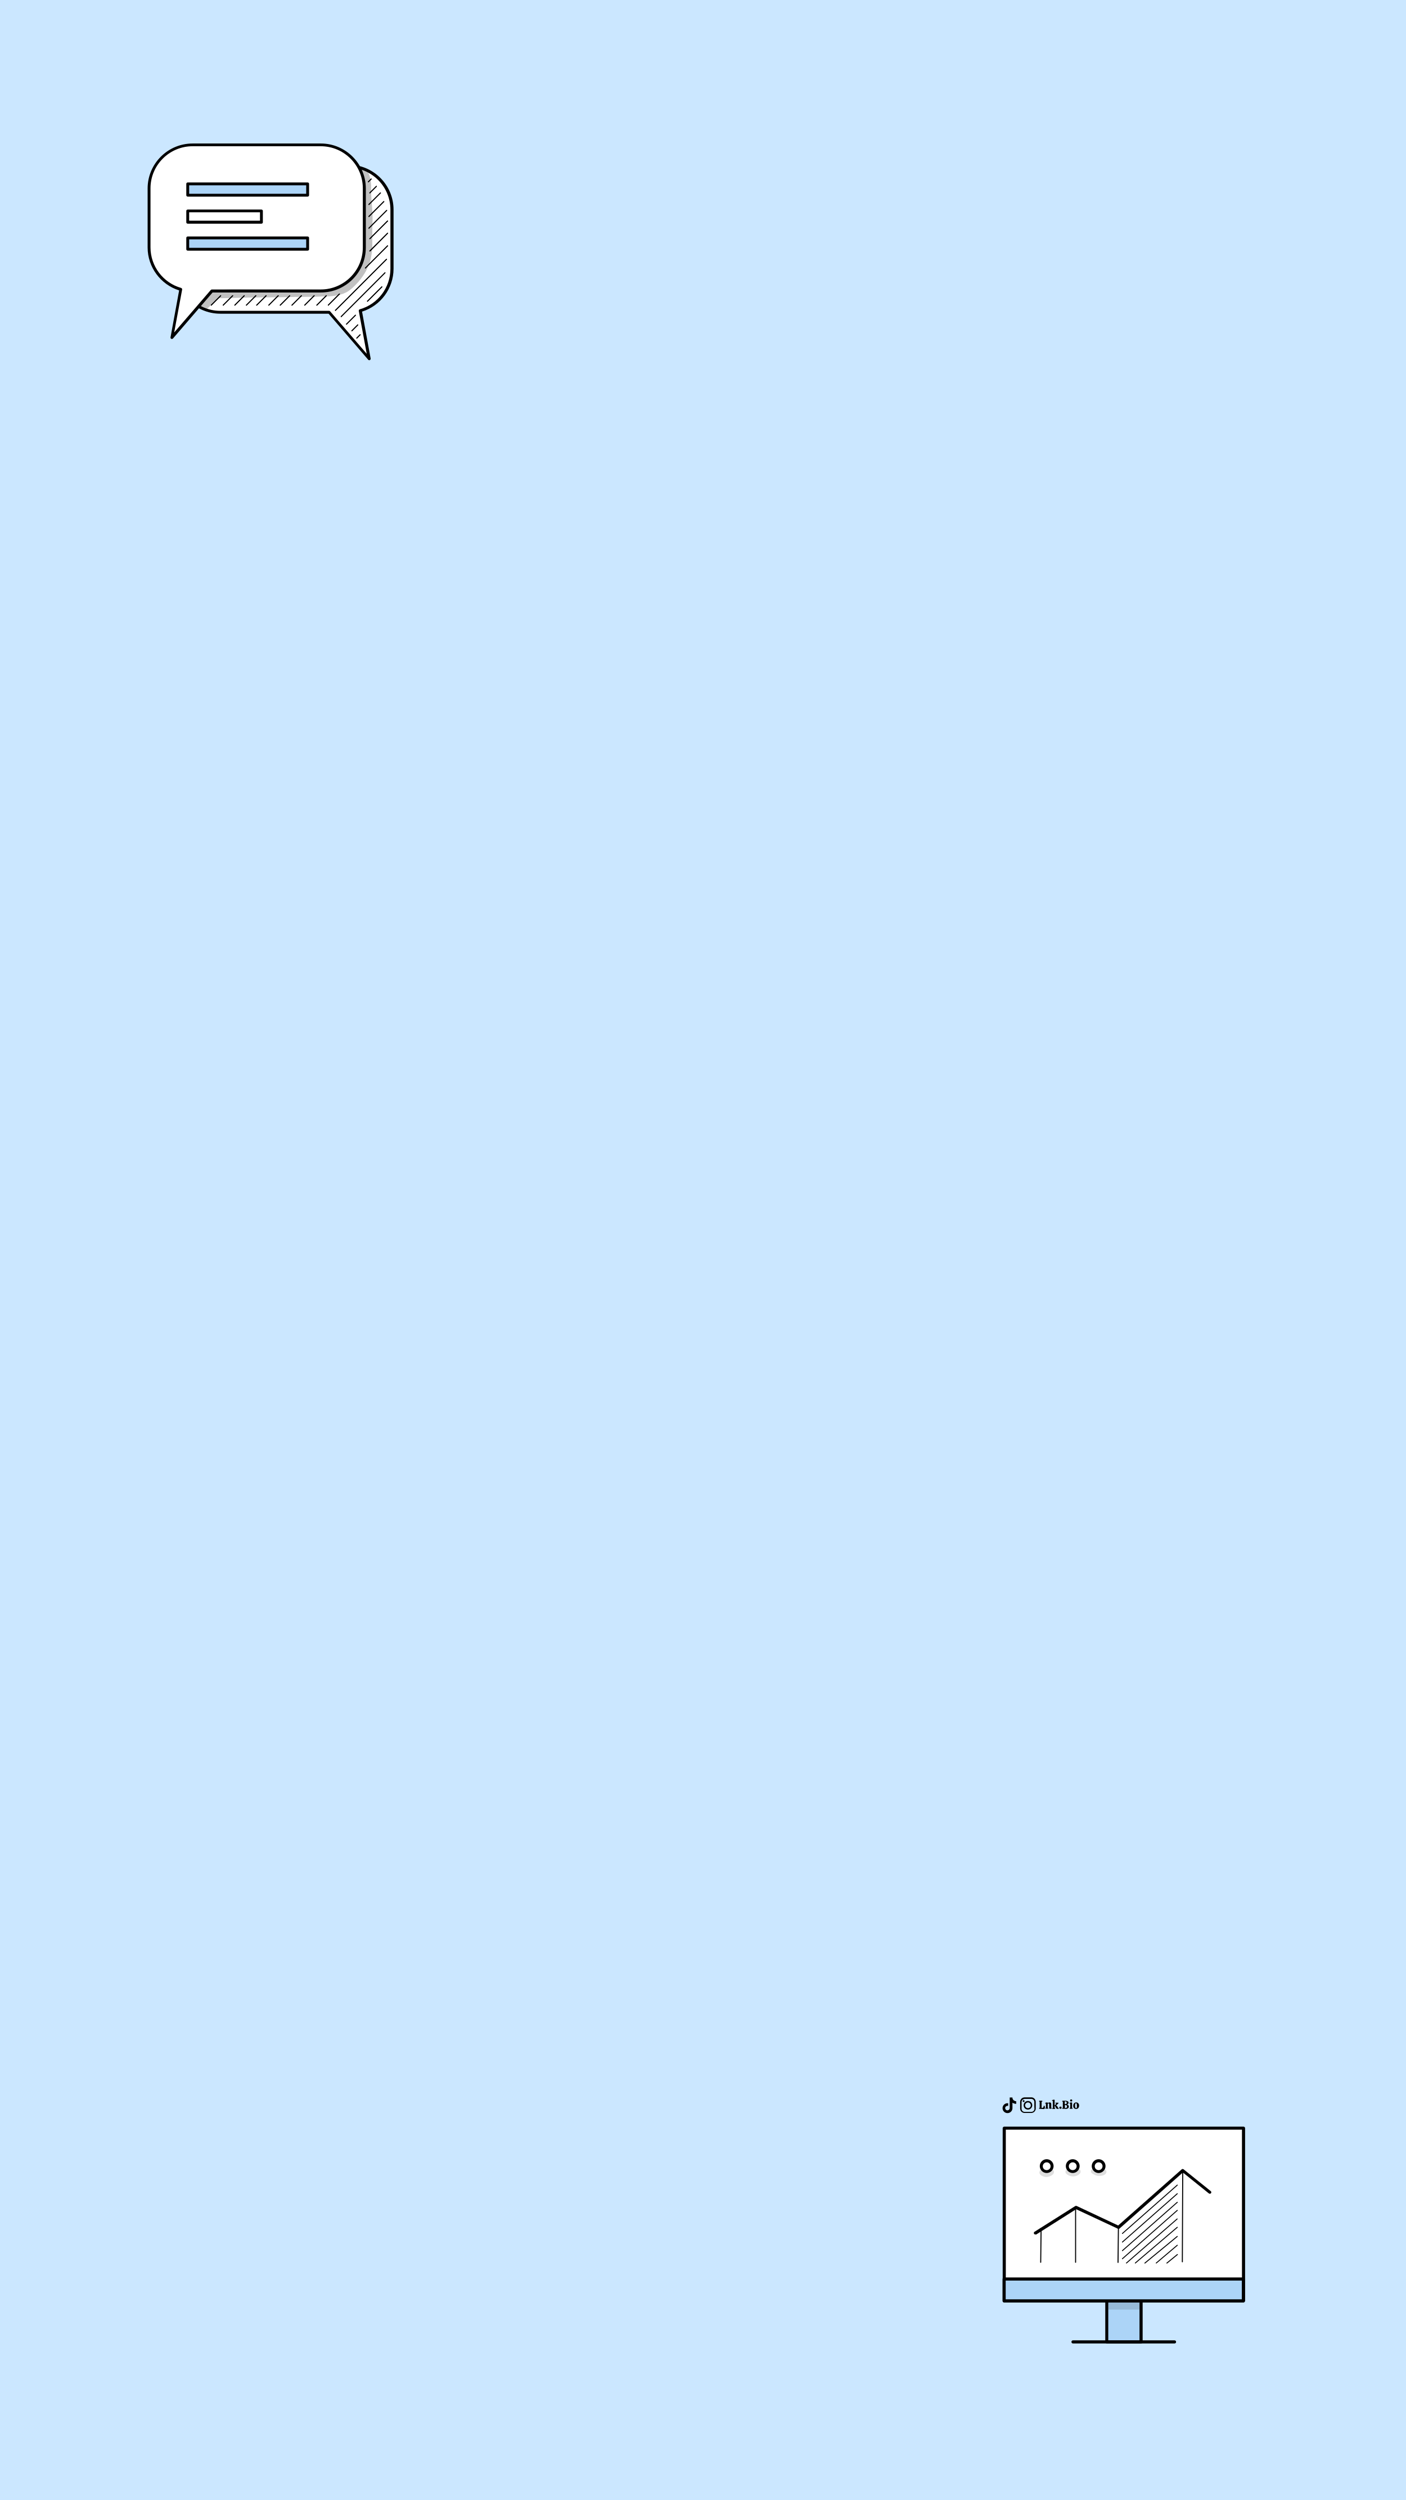 <?xml version="1.0" encoding="utf-8"?>
<!-- Generator: Adobe Illustrator 26.3.1, SVG Export Plug-In . SVG Version: 6.00 Build 0)  -->
<svg version="1.1" id="Layer_2" xmlns="http://www.w3.org/2000/svg" xmlns:xlink="http://www.w3.org/1999/xlink" x="0px" y="0px"
	 viewBox="0 0 1080 1920" style="enable-background:new 0 0 1080 1920;" xml:space="preserve">
<style type="text/css">
	.st0{fill:#CBE7FF;}
	.st1{fill:#FFFFFF;}
	.st2{opacity:0.129;}
	.st3{fill:#ACD4F7;}
</style>
<rect class="st0" width="1080" height="1920"/>
<g id="Popular_Chips_00000176026500229163915900000010520131954761665435_">
	<g>
		<g>
			<path d="M798.3,1619.4c-0.1-0.1-0.1-0.2-0.1-0.3c0-0.1-0.1-0.2-0.1-0.3c0.2,0,0.4,0,0.4-0.1c0.1-0.1,0.1-0.2,0.1-0.3v-4.2
				c0-0.2,0-0.3-0.1-0.3c-0.1-0.1-0.2-0.1-0.4-0.1c0-0.1,0-0.2,0.1-0.3c0-0.1,0.1-0.2,0.1-0.3h2.2c0.1,0.1,0.2,0.3,0.2,0.6
				c-0.2,0-0.4,0-0.5,0.1s-0.1,0.2-0.1,0.3v4.5h0.3c0.4,0,0.8-0.1,1-0.4s0.3-0.7,0.3-1.2h0.6c0.1,0.1,0.2,0.2,0.2,0.5
				c0.1,0.3,0.1,0.5,0.1,0.8c0,0.4-0.1,0.7-0.2,0.9c-0.1,0.2-0.3,0.3-0.6,0.3L798.3,1619.4L798.3,1619.4z"/>
			<path d="M807.9,1619.1c-0.1,0.1-0.2,0.2-0.5,0.2c-0.2,0-0.5,0.1-0.7,0.1c-0.3,0-0.5-0.1-0.6-0.1c-0.1-0.1-0.2-0.2-0.2-0.5v-2.8
				c0-0.2,0-0.4-0.1-0.5s-0.2-0.2-0.4-0.2s-0.5,0.1-0.6,0.3v2.7c0,0.2,0,0.3,0.1,0.4s0.2,0.1,0.4,0.1c0,0.2-0.1,0.3-0.2,0.5h-2
				c-0.1-0.1-0.2-0.3-0.2-0.5c0.2,0,0.3,0,0.4-0.1c0.1-0.1,0.1-0.2,0.1-0.4v-2.6c0-0.2,0-0.3-0.1-0.3c-0.1-0.1-0.2-0.1-0.5-0.1v-0.4
				c0.2-0.1,0.5-0.2,0.8-0.3c0.4-0.1,0.6-0.1,0.8-0.1c0.1,0,0.2,0,0.3,0.1s0.1,0.2,0.1,0.5c0.2-0.2,0.3-0.3,0.6-0.4
				c0.2-0.1,0.5-0.2,0.8-0.2c0.4,0,0.8,0.1,1,0.3c0.2,0.2,0.3,0.6,0.3,1.1v2.4c0,0.3,0.1,0.5,0.4,0.5L807.9,1619.1z"/>
			<path d="M813.3,1619.1c0,0.1-0.1,0.2-0.2,0.3c-0.2,0.1-0.3,0.1-0.6,0.1s-0.6-0.1-0.8-0.2s-0.4-0.3-0.5-0.5s-0.2-0.4-0.4-0.7
				c-0.1-0.3-0.2-0.5-0.3-0.7s-0.2-0.3-0.4-0.3v1.4c0,0.2,0,0.3,0.1,0.4s0.2,0.1,0.4,0.1c0,0.2-0.1,0.3-0.2,0.5h-2
				c-0.1-0.1-0.2-0.3-0.2-0.5c0.2,0,0.3,0,0.4-0.1c0.1-0.1,0.1-0.2,0.1-0.4v-4.9c0-0.2,0-0.3-0.1-0.3c-0.1-0.1-0.2-0.1-0.5-0.1v-0.4
				c0.2-0.1,0.5-0.2,0.8-0.3c0.3-0.1,0.6-0.1,0.8-0.1c0.1,0,0.2,0,0.3,0.1s0.1,0.2,0.1,0.3v4l1-1c0.1-0.1,0.2-0.2,0.2-0.3
				c0-0.1-0.1-0.2-0.2-0.2c-0.1-0.1-0.2-0.1-0.4-0.1c0-0.1,0-0.2,0-0.3c0-0.1,0.1-0.2,0.2-0.2h2c0.1,0.1,0.2,0.3,0.2,0.6
				c-0.1,0-0.3,0-0.3,0.1c-0.1,0-0.2,0.1-0.2,0.2l-1.4,1.3c0.2,0,0.4,0.1,0.6,0.2c0.2,0.1,0.3,0.3,0.4,0.5c0.1,0.3,0.2,0.4,0.2,0.4
				c0.2,0.4,0.4,0.6,0.4,0.7c0.1,0.1,0.2,0.2,0.4,0.3L813.3,1619.1z"/>
			<path d="M815.2,1619.2c-0.2,0.2-0.4,0.2-0.6,0.2c-0.3,0-0.5-0.1-0.7-0.2c-0.2-0.2-0.2-0.4-0.2-0.6c0-0.3,0.1-0.5,0.2-0.7
				c0.2-0.2,0.4-0.2,0.7-0.2s0.5,0.1,0.6,0.2c0.2,0.2,0.2,0.4,0.2,0.7S815.3,1619.1,815.2,1619.2z"/>
			<path d="M817.7,1619.4c-0.7,0-1.2,0-1.6,0c-0.1-0.2-0.2-0.4-0.2-0.6c0.2,0,0.3,0,0.4-0.1c0.1-0.1,0.1-0.2,0.1-0.3v-4.2
				c0-0.2,0-0.3-0.1-0.3c-0.1-0.1-0.2-0.1-0.4-0.1c0-0.2,0.1-0.4,0.2-0.6c0.3,0,0.8,0,1.5,0c0.3,0,0.5,0,0.6,0c0.9,0,1.6,0.2,2,0.4
				c0.4,0.3,0.6,0.7,0.6,1.1c0,0.3-0.1,0.6-0.3,0.9c-0.2,0.2-0.5,0.4-0.9,0.6c0.5,0.1,0.9,0.3,1.1,0.5c0.2,0.2,0.3,0.6,0.3,1
				c0,1.2-0.9,1.8-2.7,1.8C818.2,1619.4,818,1619.4,817.7,1619.4z M819.4,1614.8c0-0.3-0.1-0.6-0.3-0.8c-0.2-0.2-0.5-0.3-0.8-0.3
				c-0.2,0-0.3,0-0.4,0v2.1c0.1,0,0.2,0,0.3,0C819,1615.8,819.4,1615.5,819.4,1614.8z M819.6,1617.7c0-0.4-0.1-0.7-0.3-0.9
				c-0.2-0.2-0.5-0.3-1-0.3H818v2.3c0.2,0,0.3,0,0.4,0C819.2,1618.8,819.6,1618.4,819.6,1617.7z"/>
			<path d="M823.5,1618.4c0,0.2,0,0.3,0.1,0.4s0.2,0.1,0.4,0.1c0,0.2-0.1,0.4-0.2,0.5h-2c-0.1-0.1-0.2-0.3-0.2-0.5
				c0.2,0,0.3,0,0.4-0.1c0.1-0.1,0.1-0.2,0.1-0.4v-2.6c0-0.2,0-0.3-0.1-0.4s-0.2-0.1-0.5-0.1v-0.4c0.1-0.1,0.4-0.2,0.7-0.3
				c0.3-0.1,0.6-0.1,0.9-0.1c0.1,0,0.2,0,0.3,0.1s0.1,0.2,0.1,0.3V1618.4L823.5,1618.4z M823.4,1613.6c-0.2,0.2-0.4,0.2-0.6,0.2
				s-0.5-0.1-0.6-0.2c-0.2-0.1-0.2-0.4-0.2-0.6s0.1-0.4,0.2-0.6c0.2-0.2,0.4-0.2,0.6-0.2s0.5,0.1,0.6,0.2c0.2,0.2,0.2,0.4,0.2,0.6
				C823.6,1613.3,823.6,1613.5,823.4,1613.6z"/>
			<path d="M825,1618.9c-0.4-0.4-0.6-1-0.6-1.8c0-0.6,0.1-1,0.3-1.4s0.5-0.7,0.8-0.9c0.3-0.2,0.7-0.3,1.2-0.3c0.4,0,0.8,0.1,1.1,0.3
				c0.3,0.2,0.6,0.5,0.8,0.8c0.2,0.4,0.3,0.8,0.3,1.3s-0.1,1-0.3,1.4s-0.5,0.7-0.8,0.9c-0.3,0.2-0.7,0.3-1.2,0.3
				C825.9,1619.5,825.4,1619.3,825,1618.9z M827.1,1618.5c0.1-0.2,0.1-0.7,0.1-1.3c0-0.5,0-1-0.1-1.3c0-0.3-0.1-0.5-0.2-0.6
				c-0.1-0.1-0.2-0.2-0.4-0.2s-0.4,0.1-0.5,0.4c-0.1,0.2-0.2,0.7-0.2,1.3c0,0.5,0,0.9,0.1,1.2c0,0.3,0.1,0.5,0.2,0.6
				c0.1,0.1,0.2,0.2,0.4,0.2C826.8,1618.8,827,1618.7,827.1,1618.5z"/>
		</g>
	</g>
	<g>
		<path d="M795.6,1616.7c0,0.8,0,1.6,0,2.3c0,0.5,0,0.9-0.2,1.3c-0.5,1.3-1.4,2-2.8,2.3c-0.1,0-0.2,0-0.4,0c-1.8,0-3.5,0-5.2,0
			c-1.4,0-3-1-3.3-2.7c0-0.2-0.1-0.5-0.1-0.7c0-1.7,0-3.4,0-5.1c0-0.6,0.1-1.1,0.4-1.6c0.6-1.2,1.6-1.8,3-1.9c1.3,0,2.7,0,4,0
			c0.4,0,0.8,0,1.2,0c1.6,0,3,1.2,3.3,2.8c0,0.3,0.1,0.6,0.1,0.8C795.6,1615.1,795.6,1615.9,795.6,1616.7L795.6,1616.7z
			 M794.5,1616.7C794.5,1616.7,794.6,1616.7,794.5,1616.7c0-0.8,0-1.6,0-2.4c0-0.2,0-0.3,0-0.4c-0.1-1-0.7-1.7-1.6-2
			c-0.3-0.1-0.5-0.1-0.8-0.1c-1.7,0-3.3,0-5,0c-0.2,0-0.4,0-0.5,0.1c-0.9,0.2-1.5,0.7-1.8,1.6c-0.1,0.2-0.1,0.4-0.1,0.7
			c0,0.4,0,0.7,0,1.1c0,1.1,0,2.3,0,3.4c0,0.3,0,0.6,0,0.9c0.1,0.7,0.4,1.2,0.9,1.7c0.5,0.3,1,0.5,1.6,0.5c1.6,0,3.2,0,4.9,0
			c0.1,0,0.2,0,0.2,0c1-0.1,1.9-0.7,2.2-1.7c0.1-0.2,0.1-0.5,0.1-0.8C794.5,1618.3,794.5,1617.5,794.5,1616.7z"/>
		<path d="M792.9,1616.7c0,1.6-1.3,3.3-3.3,3.3c-1.9,0-3.3-1.5-3.3-3.3c0-1.9,1.5-3.3,3.3-3.3C791.6,1613.4,792.9,1615,792.9,1616.7
			z M789.6,1618.9c1.1,0,2.2-0.8,2.2-2.2c0-1.2-1-2.2-2.2-2.2c-0.9,0-2.2,0.8-2.2,2.2C787.4,1618,788.5,1618.9,789.6,1618.9z"/>
		<path d="M787,1613.5c0,0.4-0.3,0.7-0.7,0.7s-0.7-0.2-0.7-0.7c0-0.4,0.3-0.7,0.7-0.8C786.7,1612.7,787,1613.1,787,1613.5z"/>
	</g>
	<path d="M780.6,1615.6c-1,0-2-0.3-2.9-0.9v4.2c0,2.1-1.7,3.8-3.8,3.8s-3.8-1.7-3.8-3.8s1.7-3.8,3.8-3.8c0.2,0,0.4,0,0.5,0v2.1
		c-0.9-0.3-1.9,0.2-2.2,1.1s0.2,1.9,1.1,2.2c0.9,0.3,1.9-0.2,2.2-1.1c0-0.2,0.1-0.4,0.1-0.5v-8.2h2.1c0,0.2,0,0.4,0,0.5l0,0
		c0.1,0.8,0.6,1.5,1.3,1.9c0.5,0.3,1,0.5,1.6,0.5L780.6,1615.6L780.6,1615.6L780.6,1615.6z"/>
</g>
<g>
	<g>
		<g>
			<path class="st1" d="M169.2,127.6h98.6c18.4,0,33.4,14.9,33.4,33.4v45.4c0,15.3-10.3,28.2-24.3,32.1l6.8,37l-30.9-35.7h-83.7
				c-18.4,0-33.4-14.9-33.4-33.4V161C135.8,142.5,150.7,127.6,169.2,127.6z"/>
			<path d="M283.6,276.6c-0.3,0-0.6-0.1-0.8-0.4l-30.4-35.3h-83.2c-19,0-34.5-15.5-34.5-34.5V161c0-19,15.5-34.5,34.5-34.5h98.6
				c19,0,34.5,15.5,34.5,34.5v45.4c0,15.1-9.9,28.4-24.2,32.9l6.6,36c0.1,0.5-0.2,1-0.6,1.2C284,276.6,283.8,276.6,283.6,276.6z
				 M169.2,128.7c-17.8,0-32.3,14.5-32.3,32.3v45.4c0,17.8,14.5,32.3,32.3,32.3h83.6c0.3,0,0.6,0.1,0.8,0.4l28.1,32.6l-6.1-32.9
				c-0.1-0.6,0.2-1.1,0.8-1.3c13.9-3.9,23.5-16.7,23.5-31.1V161c0-17.8-14.5-32.3-32.3-32.3H169.2z"/>
		</g>
	</g>
	<g>
		<path d="M162.3,234.7c-0.1,0-0.2,0-0.3-0.1s-0.1-0.4,0-0.5l7.3-7.3c0.1-0.1,0.4-0.1,0.5,0s0.1,0.4,0,0.5l-7.3,7.3
			C162.5,234.7,162.4,234.7,162.3,234.7z"/>
	</g>
	<g>
		<path d="M171.5,234.7c-0.1,0-0.2,0-0.3-0.1s-0.1-0.4,0-0.5l7.3-7.3c0.1-0.1,0.4-0.1,0.5,0s0.1,0.4,0,0.5l-7.3,7.3
			C171.7,234.7,171.6,234.7,171.5,234.7z"/>
	</g>
	<g>
		<path d="M180.4,234.7c-0.1,0-0.2,0-0.3-0.1c-0.1-0.1-0.1-0.4,0-0.5l7.3-7.3c0.1-0.1,0.4-0.1,0.5,0s0.1,0.4,0,0.5l-7.3,7.3
			C180.6,234.7,180.5,234.7,180.4,234.7z"/>
	</g>
	<g>
		<path d="M189.3,234.7c-0.1,0-0.2,0-0.3-0.1c-0.1-0.1-0.1-0.4,0-0.5l7.3-7.3c0.1-0.1,0.4-0.1,0.5,0s0.1,0.4,0,0.5l-7.3,7.3
			C189.5,234.7,189.4,234.7,189.3,234.7z"/>
	</g>
	<g>
		<path d="M197.2,234.7c-0.1,0-0.2,0-0.3-0.1c-0.1-0.1-0.1-0.4,0-0.5l7.3-7.3c0.1-0.1,0.4-0.1,0.5,0s0.1,0.4,0,0.5l-7.3,7.3
			C197.4,234.7,197.3,234.7,197.2,234.7z"/>
	</g>
	<g>
		<path d="M206.5,234.7c-0.1,0-0.2,0-0.3-0.1c-0.1-0.1-0.1-0.4,0-0.5l7.3-7.3c0.1-0.1,0.4-0.1,0.5,0s0.1,0.4,0,0.5l-7.3,7.3
			C206.7,234.7,206.6,234.7,206.5,234.7z"/>
	</g>
	<g>
		<path d="M215.3,234.7c-0.1,0-0.2,0-0.3-0.1c-0.1-0.1-0.1-0.4,0-0.5l7.3-7.3c0.1-0.1,0.4-0.1,0.5,0s0.1,0.4,0,0.5l-7.3,7.3
			C215.5,234.7,215.4,234.7,215.3,234.7z"/>
	</g>
	<g>
		<path d="M224.3,234.7c-0.1,0-0.2,0-0.3-0.1c-0.1-0.1-0.1-0.4,0-0.5l7.3-7.3c0.1-0.1,0.4-0.1,0.5,0s0.1,0.4,0,0.5l-7.3,7.3
			C224.5,234.7,224.4,234.7,224.3,234.7z"/>
	</g>
	<g>
		<path d="M234.1,234.7c-0.1,0-0.2,0-0.3-0.1c-0.1-0.1-0.1-0.4,0-0.5l7.3-7.3c0.1-0.1,0.4-0.1,0.5,0s0.1,0.4,0,0.5l-7.3,7.3
			C234.3,234.7,234.2,234.7,234.1,234.7z"/>
	</g>
	<g>
		<path d="M243.4,234.7c-0.1,0-0.2,0-0.3-0.1c-0.1-0.1-0.1-0.4,0-0.5l7.3-7.3c0.1-0.1,0.4-0.1,0.5,0s0.1,0.4,0,0.5l-7.3,7.3
			C243.6,234.7,243.5,234.7,243.4,234.7z"/>
	</g>
	<g>
		<path d="M252.2,234.7c-0.1,0-0.2,0-0.3-0.1c-0.1-0.1-0.1-0.4,0-0.5l8.6-8.6c0.1-0.1,0.4-0.1,0.5,0s0.1,0.4,0,0.5l-8.6,8.6
			C252.4,234.7,252.3,234.7,252.2,234.7z"/>
	</g>
	<g>
		<path d="M280.7,206.2c-0.1,0-0.2,0-0.3-0.1c-0.1-0.1-0.1-0.4,0-0.5l17.1-17.1c0.1-0.1,0.4-0.1,0.5,0s0.1,0.4,0,0.5l-17.1,17.1
			C280.9,206.2,280.8,206.2,280.7,206.2z"/>
	</g>
	<g>
		<path d="M284.1,193.1c-0.1,0-0.2,0-0.3-0.1c-0.1-0.1-0.1-0.4,0-0.5l13.7-13.7c0.1-0.1,0.4-0.1,0.5,0s0.1,0.4,0,0.5L284.4,193
			C284.3,193.1,284.2,193.1,284.1,193.1z"/>
	</g>
	<g>
		<path d="M284.1,183.7c-0.1,0-0.2,0-0.3-0.1c-0.1-0.1-0.1-0.4,0-0.5l13.7-13.7c0.1-0.1,0.4-0.1,0.5,0s0.1,0.4,0,0.5l-13.7,13.7
			C284.3,183.6,284.2,183.7,284.1,183.7z"/>
	</g>
	<g>
		<path d="M283.4,175.6c-0.1,0-0.2,0-0.3-0.1c-0.1-0.1-0.1-0.4,0-0.5l13.7-13.7c0.1-0.1,0.4-0.1,0.5,0s0.1,0.4,0,0.5l-13.7,13.7
			C283.6,175.5,283.5,175.6,283.4,175.6z"/>
	</g>
	<g>
		<path d="M283.4,166.6c-0.1,0-0.2,0-0.3-0.1c-0.1-0.1-0.1-0.4,0-0.5l11.5-11.5c0.1-0.1,0.4-0.1,0.5,0s0.1,0.4,0,0.5l-11.5,11.5
			C283.6,166.6,283.5,166.6,283.4,166.6z"/>
	</g>
	<g>
		<path d="M283.4,157.4c-0.1,0-0.2,0-0.3-0.1c-0.1-0.1-0.1-0.4,0-0.5l8.9-8.9c0.1-0.1,0.4-0.1,0.5,0s0.1,0.4,0,0.5l-8.9,8.9
			C283.6,157.3,283.5,157.4,283.4,157.4z"/>
	</g>
	<g>
		<path d="M284.1,148.5c-0.1,0-0.2,0-0.3-0.1c-0.1-0.1-0.1-0.4,0-0.5l5.1-5.1c0.1-0.1,0.4-0.1,0.5,0s0.1,0.4,0,0.5l-5.1,5.1
			C284.3,148.5,284.2,148.5,284.1,148.5z"/>
	</g>
	<g>
		<path d="M283,140c-0.1,0-0.2,0-0.3-0.1c-0.1-0.1-0.1-0.4,0-0.5l2.2-2.2c0.1-0.1,0.4-0.1,0.5,0s0.1,0.4,0,0.5l-2.2,2.2
			C283.2,140,283.1,140,283,140z"/>
	</g>
	<g>
		<path d="M257.7,238.7c-0.1,0-0.2,0-0.3-0.1c-0.1-0.1-0.1-0.4,0-0.5l39.3-39.3c0.1-0.1,0.4-0.1,0.5,0s0.1,0.4,0,0.5l-39.3,39.3
			C257.9,238.7,257.8,238.7,257.7,238.7z"/>
	</g>
	<g>
		<path d="M262.1,243.5c-0.1,0-0.2,0-0.3-0.1c-0.1-0.1-0.1-0.4,0-0.5l33.7-33.7c0.1-0.1,0.4-0.1,0.5,0s0.1,0.4,0,0.5l-33.7,33.7
			C262.3,243.5,262.2,243.5,262.1,243.5z"/>
	</g>
	<g>
		<path d="M282.3,231.7c-0.1,0-0.2,0-0.3-0.1c-0.1-0.1-0.1-0.4,0-0.5l11.1-11.1c0.1-0.1,0.4-0.1,0.5,0s0.1,0.4,0,0.5l-11.1,11.1
			C282.5,231.6,282.4,231.7,282.3,231.7z"/>
	</g>
	<g>
		<path d="M266.2,249.3c-0.1,0-0.2,0-0.3-0.1c-0.1-0.1-0.1-0.4,0-0.5l6.9-6.9c0.1-0.1,0.4-0.1,0.5,0s0.1,0.4,0,0.5l-6.9,6.9
			C266.4,249.3,266.3,249.3,266.2,249.3z"/>
	</g>
	<g>
		<path d="M270.3,254.4c-0.1,0-0.2,0-0.3-0.1c-0.1-0.1-0.1-0.4,0-0.5l4.6-4.6c0.1-0.1,0.4-0.1,0.5,0s0.1,0.4,0,0.5l-4.6,4.6
			C270.5,254.4,270.4,254.4,270.3,254.4z"/>
	</g>
	<g>
		<path d="M274.1,260c-0.1,0-0.2,0-0.3-0.1c-0.1-0.1-0.1-0.4,0-0.5l2.6-2.6c0.1-0.1,0.4-0.1,0.5,0s0.1,0.4,0,0.5l-2.6,2.6
			C274.3,260,274.2,260,274.1,260z"/>
	</g>
	<g class="st2">
		<path d="M286.1,164.4c-0.2-6.1-1.1-12.2-1-18.4c0.1-4.5-0.2-9.1-2.1-13.2c-0.9-1.8-1.5-3.4-3.7-3.2c-1,0.1-1.9,0.9-2.1,1.8
			c-0.1,0.5-0.1,0.9,0,1.4l0,0l0,0c0.1,0.2,0.1,0.4,0.2,0.6c0.2,0.4,0.1,0.3,0.7,1.6l0,0c0.6,1.4,0.9,2.9,1.1,4.3
			c0.4,3.3,0.2,6.6,0.3,10c0.2,4.3,0.5,8.7,0.7,13c0.2,7.6-0.2,15.1-0.2,22.7c0.1,4.4,0,10.3-0.6,12.5c0,0.2-0.1,0.4-0.1,0.6
			c0,0.1-0.1,0.2-0.1,0.3c-0.6,2.3-1.3,3.7-1.5,4.3c-2.3,6-10.5,16.4-16,18.1c-5.5,1.7-8.1,1.9-14,1.6c-5.1,0-10.2-0.1-15.4-0.1
			c-5.3-0.2-10.5,0.2-15.8,0c-6.1-0.3-12.3,0.1-18.4,0c-9.6-0.1-19.6-0.6-26.8,0.2c-3.6,0.3-4.2-0.5-6.6,0.5
			c-3.8,2.8-6.6,6.9-10.4,9.8c-2.8,3,1.4,7.3,4.5,4.5c2.7-2.2,6.6-6.7,8.5-8.5c0.8,0.1,1.7,0.1,2.6,0.2c9.2-0.1,18.5-0.6,27.8-0.6
			c9.8-0.1,19.5-0.1,29.3-0.4c7.1,0,14.2,0,21.3-0.4c3,0,6,0,9-0.5c2.8-0.5,5.6-1.1,8.2-2.4c2-0.9,3.7-2.3,5.4-3.8
			c3-2.7,5.7-5.8,8-9.2c1.7-2.4,3-5,4.1-7.7c1-2.2,1.8-4.6,2.1-7c0.4-2.2,0.7-4.4,0.9-6.6c-0.1-3.4,0-6.9,0-10.3
			C285.8,175,286.4,169.7,286.1,164.4z"/>
	</g>
	<g>
		<g>
			<path class="st1" d="M246.5,111.2h-98.6c-18.4,0-33.4,14.9-33.4,33.4V190c0,15.3,10.3,28.2,24.3,32.1l-6.8,37l30.8-35.7h83.7
				c18.4,0,33.4-14.9,33.4-33.4v-45.4C279.9,126.2,265,111.2,246.5,111.2z"/>
			<path d="M132.1,260.3c-0.2,0-0.3,0-0.5-0.1c-0.5-0.2-0.7-0.7-0.6-1.2l6.6-36c-14.3-4.5-24.2-17.9-24.2-32.9v-45.4
				c0-19,15.5-34.5,34.5-34.5h98.6c19,0,34.5,15.5,34.5,34.5v45.4c0,19-15.5,34.5-34.5,34.5h-83.2l-30.4,35.3
				C132.7,260.1,132.4,260.3,132.1,260.3z M147.9,112.3c-17.8,0-32.3,14.5-32.3,32.3V190c0,14.4,9.7,27.2,23.5,31.1
				c0.6,0.2,0.9,0.7,0.8,1.3l-6.1,32.9l28.1-32.6c0.2-0.2,0.5-0.4,0.8-0.4h83.7c17.8,0,32.3-14.5,32.3-32.3v-45.4
				c0-17.8-14.5-32.3-32.3-32.3H147.9z"/>
		</g>
	</g>
	<g>
		<path d="M162.3,234.7c-0.1,0-0.2,0-0.3-0.1s-0.1-0.4,0-0.5l7.3-7.3c0.1-0.1,0.4-0.1,0.5,0s0.1,0.4,0,0.5l-7.3,7.3
			C162.5,234.7,162.4,234.7,162.3,234.7z"/>
	</g>
	<g>
		<path d="M171.5,234.7c-0.1,0-0.2,0-0.3-0.1s-0.1-0.4,0-0.5l7.3-7.3c0.1-0.1,0.4-0.1,0.5,0s0.1,0.4,0,0.5l-7.3,7.3
			C171.7,234.7,171.6,234.7,171.5,234.7z"/>
	</g>
	<g>
		<path d="M180.4,234.7c-0.1,0-0.2,0-0.3-0.1c-0.1-0.1-0.1-0.4,0-0.5l7.3-7.3c0.1-0.1,0.4-0.1,0.5,0s0.1,0.4,0,0.5l-7.3,7.3
			C180.6,234.7,180.5,234.7,180.4,234.7z"/>
	</g>
	<g>
		<path d="M189.3,234.7c-0.1,0-0.2,0-0.3-0.1c-0.1-0.1-0.1-0.4,0-0.5l7.3-7.3c0.1-0.1,0.4-0.1,0.5,0s0.1,0.4,0,0.5l-7.3,7.3
			C189.5,234.7,189.4,234.7,189.3,234.7z"/>
	</g>
	<g>
		<path d="M197.2,234.7c-0.1,0-0.2,0-0.3-0.1c-0.1-0.1-0.1-0.4,0-0.5l7.3-7.3c0.1-0.1,0.4-0.1,0.5,0s0.1,0.4,0,0.5l-7.3,7.3
			C197.4,234.7,197.3,234.7,197.2,234.7z"/>
	</g>
	<g>
		<path d="M206.5,234.7c-0.1,0-0.2,0-0.3-0.1c-0.1-0.1-0.1-0.4,0-0.5l7.3-7.3c0.1-0.1,0.4-0.1,0.5,0s0.1,0.4,0,0.5l-7.3,7.3
			C206.7,234.7,206.6,234.7,206.5,234.7z"/>
	</g>
	<g>
		<path d="M215.3,234.7c-0.1,0-0.2,0-0.3-0.1c-0.1-0.1-0.1-0.4,0-0.5l7.3-7.3c0.1-0.1,0.4-0.1,0.5,0s0.1,0.4,0,0.5l-7.3,7.3
			C215.5,234.7,215.4,234.7,215.3,234.7z"/>
	</g>
	<g>
		<path d="M224.3,234.7c-0.1,0-0.2,0-0.3-0.1c-0.1-0.1-0.1-0.4,0-0.5l7.3-7.3c0.1-0.1,0.4-0.1,0.5,0s0.1,0.4,0,0.5l-7.3,7.3
			C224.5,234.7,224.4,234.7,224.3,234.7z"/>
	</g>
	<g>
		<path d="M234.1,234.7c-0.1,0-0.2,0-0.3-0.1c-0.1-0.1-0.1-0.4,0-0.5l7.3-7.3c0.1-0.1,0.4-0.1,0.5,0s0.1,0.4,0,0.5l-7.3,7.3
			C234.3,234.7,234.2,234.7,234.1,234.7z"/>
	</g>
	<g>
		<path d="M243.4,234.7c-0.1,0-0.2,0-0.3-0.1c-0.1-0.1-0.1-0.4,0-0.5l7.3-7.3c0.1-0.1,0.4-0.1,0.5,0s0.1,0.4,0,0.5l-7.3,7.3
			C243.6,234.7,243.5,234.7,243.4,234.7z"/>
	</g>
	<g>
		<path d="M252.2,234.7c-0.1,0-0.2,0-0.3-0.1c-0.1-0.1-0.1-0.4,0-0.5l8.6-8.6c0.1-0.1,0.4-0.1,0.5,0s0.1,0.4,0,0.5l-8.6,8.6
			C252.4,234.7,252.3,234.7,252.2,234.7z"/>
	</g>
	<g>
		<path d="M280.7,206.2c-0.1,0-0.2,0-0.3-0.1c-0.1-0.1-0.1-0.4,0-0.5l17.1-17.1c0.1-0.1,0.4-0.1,0.5,0s0.1,0.4,0,0.5l-17.1,17.1
			C280.9,206.2,280.8,206.2,280.7,206.2z"/>
	</g>
	<g>
		<path d="M284.1,193.1c-0.1,0-0.2,0-0.3-0.1c-0.1-0.1-0.1-0.4,0-0.5l13.7-13.7c0.1-0.1,0.4-0.1,0.5,0s0.1,0.4,0,0.5L284.4,193
			C284.3,193.1,284.2,193.1,284.1,193.1z"/>
	</g>
	<g>
		<path d="M284.1,183.7c-0.1,0-0.2,0-0.3-0.1c-0.1-0.1-0.1-0.4,0-0.5l13.7-13.7c0.1-0.1,0.4-0.1,0.5,0s0.1,0.4,0,0.5l-13.7,13.7
			C284.3,183.6,284.2,183.7,284.1,183.7z"/>
	</g>
	<g>
		<path d="M283.4,175.6c-0.1,0-0.2,0-0.3-0.1c-0.1-0.1-0.1-0.4,0-0.5l13.7-13.7c0.1-0.1,0.4-0.1,0.5,0s0.1,0.4,0,0.5l-13.7,13.7
			C283.6,175.5,283.5,175.6,283.4,175.6z"/>
	</g>
	<g>
		<path d="M283.4,166.6c-0.1,0-0.2,0-0.3-0.1c-0.1-0.1-0.1-0.4,0-0.5l11.5-11.5c0.1-0.1,0.4-0.1,0.5,0s0.1,0.4,0,0.5l-11.5,11.5
			C283.6,166.6,283.5,166.6,283.4,166.6z"/>
	</g>
	<g>
		<path d="M283.4,157.4c-0.1,0-0.2,0-0.3-0.1c-0.1-0.1-0.1-0.4,0-0.5l8.9-8.9c0.1-0.1,0.4-0.1,0.5,0s0.1,0.4,0,0.5l-8.9,8.9
			C283.6,157.3,283.5,157.4,283.4,157.4z"/>
	</g>
	<g>
		<path d="M284.1,148.5c-0.1,0-0.2,0-0.3-0.1c-0.1-0.1-0.1-0.4,0-0.5l5.1-5.1c0.1-0.1,0.4-0.1,0.5,0s0.1,0.4,0,0.5l-5.1,5.1
			C284.3,148.5,284.2,148.5,284.1,148.5z"/>
	</g>
	<g>
		<path d="M283,140c-0.1,0-0.2,0-0.3-0.1c-0.1-0.1-0.1-0.4,0-0.5l2.2-2.2c0.1-0.1,0.4-0.1,0.5,0s0.1,0.4,0,0.5l-2.2,2.2
			C283.2,140,283.1,140,283,140z"/>
	</g>
	<g>
		<path d="M257.7,238.7c-0.1,0-0.2,0-0.3-0.1c-0.1-0.1-0.1-0.4,0-0.5l39.3-39.3c0.1-0.1,0.4-0.1,0.5,0s0.1,0.4,0,0.5l-39.3,39.3
			C257.9,238.7,257.8,238.7,257.7,238.7z"/>
	</g>
	<g>
		<path d="M262.1,243.5c-0.1,0-0.2,0-0.3-0.1c-0.1-0.1-0.1-0.4,0-0.5l33.7-33.7c0.1-0.1,0.4-0.1,0.5,0s0.1,0.4,0,0.5l-33.7,33.7
			C262.3,243.5,262.2,243.5,262.1,243.5z"/>
	</g>
	<g>
		<path d="M282.3,231.7c-0.1,0-0.2,0-0.3-0.1c-0.1-0.1-0.1-0.4,0-0.5l11.1-11.1c0.1-0.1,0.4-0.1,0.5,0s0.1,0.4,0,0.5l-11.1,11.1
			C282.5,231.6,282.4,231.7,282.3,231.7z"/>
	</g>
	<g>
		<path d="M266.2,249.3c-0.1,0-0.2,0-0.3-0.1c-0.1-0.1-0.1-0.4,0-0.5l6.9-6.9c0.1-0.1,0.4-0.1,0.5,0s0.1,0.4,0,0.5l-6.9,6.9
			C266.4,249.3,266.3,249.3,266.2,249.3z"/>
	</g>
	<g>
		<path d="M270.3,254.4c-0.1,0-0.2,0-0.3-0.1c-0.1-0.1-0.1-0.4,0-0.5l4.6-4.6c0.1-0.1,0.4-0.1,0.5,0s0.1,0.4,0,0.5l-4.6,4.6
			C270.5,254.4,270.4,254.4,270.3,254.4z"/>
	</g>
	<g>
		<path d="M274.1,260c-0.1,0-0.2,0-0.3-0.1c-0.1-0.1-0.1-0.4,0-0.5l2.6-2.6c0.1-0.1,0.4-0.1,0.5,0s0.1,0.4,0,0.5l-2.6,2.6
			C274.3,260,274.2,260,274.1,260z"/>
	</g>
	<g class="st2">
		<path d="M286.1,164.4c-0.2-6.1-1.1-12.2-1-18.4c0.1-4.5-0.2-9.1-2.1-13.2c-0.9-1.8-1.5-3.4-3.7-3.2c-1,0.1-1.9,0.9-2.1,1.8
			c-0.1,0.5-0.1,0.9,0,1.4l0,0l0,0c0.1,0.2,0.1,0.4,0.2,0.6c0.2,0.4,0.1,0.3,0.7,1.6l0,0c0.6,1.4,0.9,2.9,1.1,4.3
			c0.4,3.3,0.2,6.6,0.3,10c0.2,4.3,0.5,8.7,0.7,13c0.2,7.6-0.2,15.1-0.2,22.7c0.1,4.4,0,10.3-0.6,12.5c0,0.2-0.1,0.4-0.1,0.6
			c0,0.1-0.1,0.2-0.1,0.3c-0.6,2.3-1.3,3.7-1.5,4.3c-2.3,6-10.5,16.4-16,18.1c-5.5,1.7-8.1,1.9-14,1.6c-5.1,0-10.2-0.1-15.4-0.1
			c-5.3-0.2-10.5,0.2-15.8,0c-6.1-0.3-12.3,0.1-18.4,0c-9.6-0.1-19.6-0.6-26.8,0.2c-3.6,0.3-4.2-0.5-6.6,0.5
			c-3.8,2.8-6.6,6.9-10.4,9.8c-2.8,3,1.4,7.3,4.5,4.5c2.7-2.2,6.6-6.7,8.5-8.5c0.8,0.1,1.7,0.1,2.6,0.2c9.2-0.1,18.5-0.6,27.8-0.6
			c9.8-0.1,19.5-0.1,29.3-0.4c7.1,0,14.2,0,21.3-0.4c3,0,6,0,9-0.5c2.8-0.5,5.6-1.1,8.2-2.4c2-0.9,3.7-2.3,5.4-3.8
			c3-2.7,5.7-5.8,8-9.2c1.7-2.4,3-5,4.1-7.7c1-2.2,1.8-4.6,2.1-7c0.4-2.2,0.7-4.4,0.9-6.6c-0.1-3.4,0-6.9,0-10.3
			C285.8,175,286.4,169.7,286.1,164.4z"/>
	</g>
	<g>
		<rect x="144.2" y="141.2" class="st3" width="92.1" height="8.7"/>
		<path d="M236.3,151h-92.1c-0.6,0-1.1-0.5-1.1-1.1v-8.7c0-0.6,0.5-1.1,1.1-1.1h92.1c0.6,0,1.1,0.5,1.1,1.1v8.7
			C237.4,150.5,236.9,151,236.3,151z M145.3,148.8h89.9v-6.5h-89.9V148.8z"/>
	</g>
	<g>
		<rect x="144.2" y="161.9" class="st1" width="56.6" height="8.7"/>
		<path d="M200.8,171.8h-56.6c-0.6,0-1.1-0.5-1.1-1.1V162c0-0.6,0.5-1.1,1.1-1.1h56.6c0.6,0,1.1,0.5,1.1,1.1v8.7
			C201.9,171.3,201.4,171.8,200.8,171.8z M145.3,169.5h54.4V163h-54.4V169.5z"/>
	</g>
	<g>
		<rect x="144.2" y="182.7" class="st3" width="92.1" height="8.7"/>
		<path d="M236.3,192.5h-92.1c-0.6,0-1.1-0.5-1.1-1.1v-8.7c0-0.6,0.5-1.1,1.1-1.1h92.1c0.6,0,1.1,0.5,1.1,1.1v8.7
			C237.4,192,236.9,192.5,236.3,192.5z M145.3,190.3h89.9v-6.5h-89.9V190.3z"/>
	</g>
</g>
<g>
	<g>
		<g>
			<rect x="850.1" y="1764" class="st3" width="26.3" height="34.4"/>
			<path d="M876.5,1799.6h-26.3c-0.6,0-1.2-0.5-1.2-1.2V1764c0-0.6,0.5-1.2,1.2-1.2h26.3c0.6,0,1.2,0.5,1.2,1.2v34.4
				C877.6,1799.1,877.1,1799.6,876.5,1799.6z M851.3,1797.3h24v-32.1h-24V1797.3z"/>
		</g>
		<g>
			<path d="M902.2,1799.6h-78c-0.6,0-1.2-0.5-1.2-1.2c0-0.6,0.5-1.2,1.2-1.2h78c0.6,0,1.2,0.5,1.2,1.2
				C903.4,1799.1,902.9,1799.6,902.2,1799.6z"/>
		</g>
		<g>
			<rect x="771.4" y="1634.3" class="st1" width="183.7" height="132.6"/>
			<path d="M955.2,1768.1H771.4c-0.6,0-1.2-0.5-1.2-1.2v-132.6c0-0.6,0.5-1.2,1.2-1.2h183.8c0.6,0,1.2,0.5,1.2,1.2v132.6
				C956.3,1767.5,955.8,1768.1,955.2,1768.1z M772.6,1765.7H954v-130.3H772.6V1765.7z"/>
		</g>
		<g>
			<rect x="771.3" y="1750.1" class="st3" width="183.7" height="16.8"/>
			<path d="M955.1,1768.1H771.3c-0.6,0-1.2-0.5-1.2-1.2v-16.8c0-0.6,0.5-1.2,1.2-1.2H955c0.6,0,1.2,0.5,1.2,1.2v16.8
				C956.2,1767.5,955.7,1768.1,955.1,1768.1z M772.5,1765.7h181.4v-14.4H772.5V1765.7z"/>
		</g>
		<g class="st2">
			<rect x="850.1" y="1768.2" width="26.3" height="5.4"/>
		</g>
	</g>
	<g>
		<g>
			<path d="M795.3,1715.9c-0.4,0-0.8-0.2-1-0.5c-0.3-0.5-0.2-1.3,0.4-1.6l31.2-19.7c0.3-0.2,0.8-0.2,1.1-0.1l31.9,15l48.8-43.1
				c0.4-0.4,1.1-0.4,1.5,0l20.8,16.7c0.5,0.4,0.6,1.1,0.2,1.6c-0.4,0.5-1.1,0.6-1.6,0.2l-20-16.1l-48.6,43c-0.3,0.3-0.8,0.4-1.3,0.2
				l-32.1-15l-30.6,19.4C795.7,1715.8,795.5,1715.9,795.3,1715.9z"/>
		</g>
		<g>
			<path d="M826.2,1737.7c-0.2,0-0.4-0.2-0.4-0.4V1696c0-0.2,0.2-0.4,0.4-0.4s0.4,0.2,0.4,0.4v41.3
				C826.6,1737.5,826.4,1737.7,826.2,1737.7z"/>
		</g>
		<g>
			<path d="M799.4,1737.7L799.4,1737.7c-0.2,0-0.4-0.2-0.4-0.4l0.3-26.2c0-0.2,0.2-0.4,0.4-0.4l0,0c0.2,0,0.4,0.2,0.4,0.4l-0.3,26.2
				C799.8,1737.5,799.6,1737.7,799.4,1737.7z"/>
		</g>
		<g>
			<path d="M858.8,1737.8L858.8,1737.8c-0.2,0-0.4-0.2-0.4-0.4l0.3-27.8c0-0.2,0.2-0.4,0.4-0.4l0,0c0.2,0,0.4,0.2,0.4,0.4l-0.3,27.8
				C859.2,1737.6,859,1737.8,858.8,1737.8z"/>
		</g>
		<g>
			<path d="M908.2,1737.3L908.2,1737.3c-0.2,0-0.4-0.2-0.4-0.4l0.3-70.3c0-0.2,0.2-0.4,0.4-0.4l0,0c0.2,0,0.4,0.2,0.4,0.4l-0.3,70.3
				C908.6,1737.2,908.4,1737.3,908.2,1737.3z"/>
		</g>
	</g>
	<g>
		<g>
			<g>
				<path class="st1" d="M799.9,1663.4c0-2.3,1.8-4.1,4.1-4.1s4.1,1.8,4.1,4.1c0,2.3-1.8,4.1-4.1,4.1
					C801.7,1667.6,799.9,1665.7,799.9,1663.4z"/>
				<path d="M804,1668.7c-2.9,0-5.3-2.4-5.3-5.3c0-2.9,2.4-5.3,5.3-5.3s5.3,2.4,5.3,5.3C809.3,1666.3,806.9,1668.7,804,1668.7z
					 M804,1660.5c-1.6,0-3,1.3-3,3c0,1.7,1.3,3,3,3s3-1.3,3-3C807,1661.8,805.6,1660.5,804,1660.5z"/>
			</g>
			<g>
				<circle class="st1" cx="824" cy="1663.4" r="4.1"/>
				<path d="M824,1668.7c-2.9,0-5.3-2.4-5.3-5.3c0-2.9,2.4-5.3,5.3-5.3s5.3,2.4,5.3,5.3C829.3,1666.3,826.9,1668.7,824,1668.7z
					 M824,1660.5c-1.6,0-3,1.3-3,3c0,1.7,1.3,3,3,3s3-1.3,3-3C827,1661.8,825.6,1660.5,824,1660.5z"/>
			</g>
			<g>
				<circle class="st1" cx="843.9" cy="1663.4" r="4.1"/>
				<path d="M843.9,1668.7c-2.9,0-5.3-2.4-5.3-5.3c0-2.9,2.4-5.3,5.3-5.3c2.9,0,5.3,2.4,5.3,5.3
					C849.2,1666.3,846.8,1668.7,843.9,1668.7z M843.9,1660.5c-1.6,0-3,1.3-3,3c0,1.7,1.3,3,3,3c1.6,0,3-1.3,3-3
					C846.9,1661.8,845.6,1660.5,843.9,1660.5z"/>
			</g>
		</g>
		<g class="st2">
			<path d="M809.4,1667c-0.6-1.7-3-1.9-4.1-0.5l0,0c-0.1,0.1-0.3,0.2-0.5,0.3l0,0c-0.2,0.1-0.4,0.1-0.6,0.2h-0.1c-0.1,0-0.2,0-0.2,0
				c-0.1,0-0.2,0-0.3-0.1c-0.2-0.1-0.4-0.1-0.5-0.1c-0.1-0.1-0.2-0.1-0.4-0.2c-0.1-0.1-0.3-0.3-0.5-0.4c-1.8-1.2-4.3,0.6-3.7,2.7
				c0.6,1.7,2.6,2.4,4.2,2.8C805.3,1672.2,810.7,1670.1,809.4,1667z"/>
		</g>
		<g class="st2">
			<path d="M829.9,1666.8c-0.5-1.4-2.6-1.8-3.6-0.7c-0.1,0.1-0.2,0.2-0.4,0.3c0,0-0.1,0-0.1,0.1c-0.8,0.4-0.7,0.3-1.8,0.4
				c-0.1,0-0.3,0-0.4,0c-0.2,0-0.3-0.1-0.5-0.1c-0.2-0.1-0.5-0.2-0.7-0.4c0,0-0.1,0-0.1-0.1c-0.3-0.2-0.5-0.5-0.9-0.6
				c-2.1-1-4,1.9-2.4,3.5c2,2,4.9,2.5,7.5,1.8C828.3,1670.4,830.8,1668.9,829.9,1666.8z"/>
		</g>
		<g class="st2">
			<path d="M849.8,1667.2c-0.4-1.6-2.4-2-3.6-1c-0.1,0.1-0.3,0.2-0.5,0.2c-0.1,0-0.2,0.1-0.2,0.1c-0.1,0-0.3,0.1-0.5,0.2
				c-0.1,0-0.2,0-0.3,0.1c-0.2,0-0.4,0-0.6,0c-1.1-0.2-1.1-0.3-1.4-0.5c-1-0.5-2-1.4-3.2-1c-1.7,0.4-2.1,3-0.5,3.8
				c0.9,0.4,1.7,1.1,2.7,1.4c1.1,0.4,2.3,0.5,3.4,0.4C847.2,1670.9,850.4,1669.7,849.8,1667.2z"/>
		</g>
	</g>
	<g>
		<path d="M862.2,1715.5c-0.1,0-0.2,0-0.3-0.1c-0.1-0.2-0.1-0.4,0-0.5l42.2-37.2c0.2-0.1,0.4-0.1,0.5,0c0.1,0.2,0.1,0.4,0,0.5
			l-42.2,37.2C862.4,1715.4,862.3,1715.5,862.2,1715.5z"/>
	</g>
	<g>
		<path d="M862.2,1722.1c-0.1,0-0.2,0-0.3-0.1c-0.1-0.2-0.1-0.4,0-0.5l42.2-37.2c0.2-0.1,0.4-0.1,0.5,0c0.1,0.2,0.1,0.4,0,0.5
			l-42.2,37.2C862.4,1722,862.3,1722.1,862.2,1722.1z"/>
	</g>
	<g>
		<path d="M862.2,1728.7c-0.1,0-0.2,0-0.3-0.1c-0.1-0.2-0.1-0.4,0-0.5l42.2-37.2c0.2-0.1,0.4-0.1,0.5,0c0.1,0.2,0.1,0.4,0,0.5
			l-42.2,37.2C862.4,1728.7,862.3,1728.7,862.2,1728.7z"/>
	</g>
	<g>
		<path d="M862.2,1734.9c-0.1,0-0.2,0-0.3-0.1c-0.1-0.2-0.1-0.4,0-0.5l42.2-37.2c0.2-0.1,0.4-0.1,0.5,0c0.1,0.2,0.1,0.4,0,0.5
			l-42.2,37.2C862.4,1734.9,862.3,1734.9,862.2,1734.9z"/>
	</g>
	<g>
		<path d="M865.3,1738.2c-0.1,0-0.2,0-0.3-0.1c-0.1-0.2-0.1-0.4,0-0.5l39-33.9c0.2-0.1,0.4-0.1,0.5,0c0.1,0.2,0.1,0.4,0,0.5
			l-39,33.9C865.5,1738.1,865.4,1738.2,865.3,1738.2z"/>
	</g>
	<g>
		<path d="M872.1,1738.2c-0.1,0-0.2,0-0.3-0.1c-0.1-0.2-0.1-0.4,0-0.5l32.3-27.5c0.2-0.1,0.4-0.1,0.5,0c0.1,0.2,0.1,0.4,0,0.5
			l-32.3,27.5C872.2,1738.1,872.1,1738.2,872.1,1738.2z"/>
	</g>
	<g>
		<path d="M879.4,1738.2c-0.1,0-0.2,0-0.3-0.1c-0.1-0.2-0.1-0.4,0.1-0.5l24.9-20.5c0.2-0.1,0.4-0.1,0.5,0.1c0.1,0.2,0.1,0.4-0.1,0.5
			l-24.9,20.5C879.6,1738.1,879.5,1738.2,879.4,1738.2z"/>
	</g>
	<g>
		<path d="M888.2,1738.2c-0.1,0-0.2,0-0.3-0.1c-0.1-0.2-0.1-0.4,0-0.5l16.2-13.7c0.2-0.1,0.4-0.1,0.5,0c0.1,0.2,0.1,0.4,0,0.5
			l-16.2,13.7C888.4,1738.1,888.3,1738.2,888.2,1738.2z"/>
	</g>
	<g>
		<path d="M896.3,1738.2c-0.1,0-0.2,0-0.3-0.1c-0.1-0.2-0.1-0.4,0.1-0.5l8.1-6.6c0.2-0.1,0.4-0.1,0.5,0.1c0.1,0.2,0.1,0.4-0.1,0.5
			l-8.1,6.6C896.5,1738.1,896.4,1738.2,896.3,1738.2z"/>
	</g>
</g>
</svg>
